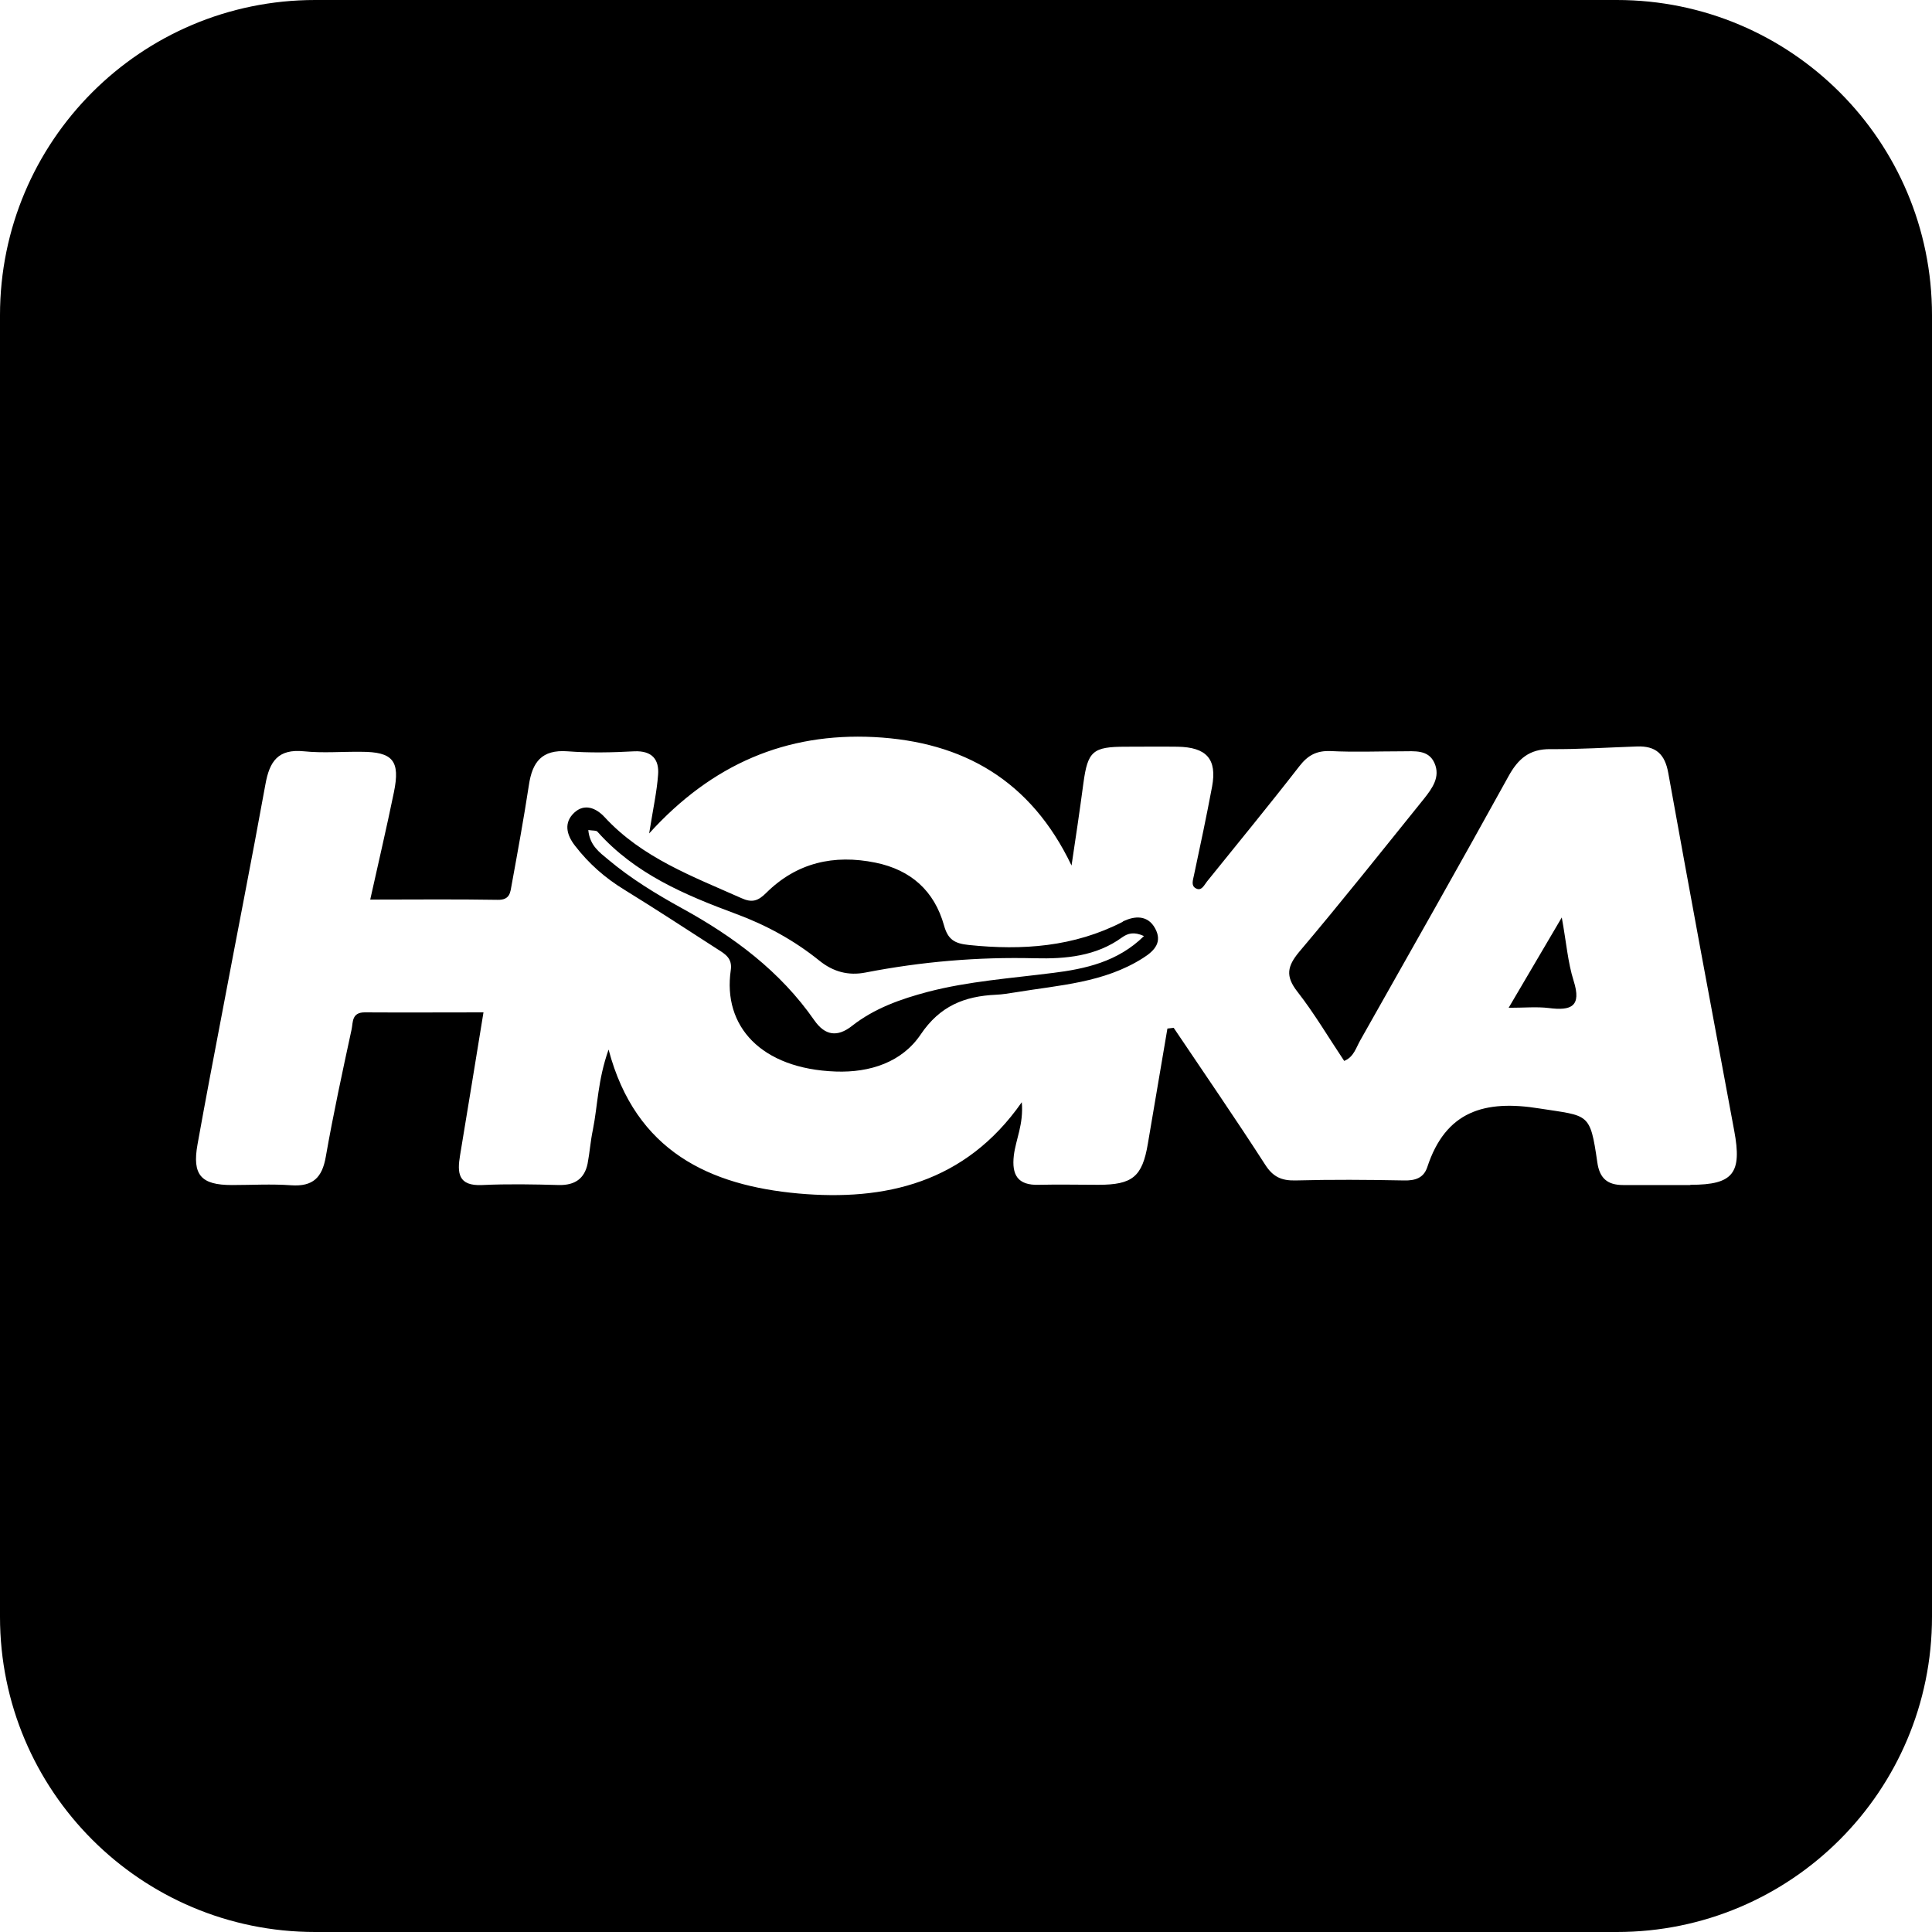 <?xml version="1.0" encoding="UTF-8"?> <svg xmlns="http://www.w3.org/2000/svg" id="Layer_2" data-name="Layer 2" viewBox="0 0 80 80"><g id="Layer_1-2" data-name="Layer 1"><g><path class="cls-1" d="M64.67,37.99c-.79,1.34-1.46,2.48-2.2,3.74.66,0,1.16-.05,1.66.01.93.12,1.37-.06,1.03-1.13-.24-.76-.3-1.58-.49-2.62Z"></path><path class="cls-1" d="M66.95,0H13.05C5.84,0,0,5.84,0,13.05v53.9c0,7.21,5.84,13.05,13.05,13.05h53.9c7.21,0,13.05-5.84,13.05-13.05V13.05c0-7.21-5.84-13.05-13.05-13.05ZM69.98,49.07c-.92,0-1.85,0-2.77,0-.66,0-.98-.29-1.07-.95-.3-2.07-.35-1.9-2.39-2.22-2.28-.37-3.89.11-4.65,2.43-.15.45-.5.56-.96.55-1.5-.03-3.01-.04-4.51,0-.57.01-.92-.15-1.24-.65-1.23-1.91-2.52-3.78-3.79-5.67-.09.01-.17.02-.26.03-.27,1.59-.54,3.18-.81,4.77-.23,1.37-.64,1.7-2.05,1.7-.82,0-1.64-.02-2.46,0-.89.03-1.13-.42-1.04-1.21.08-.67.41-1.29.33-2.21-2.34,3.35-5.67,4.1-9.25,3.78-3.64-.33-6.74-1.72-7.86-5.96-.45,1.27-.45,2.32-.65,3.32-.1.47-.13.94-.22,1.41-.13.62-.53.89-1.18.88-1.06-.03-2.12-.05-3.18,0-1.01.05-1.04-.51-.92-1.23.32-1.94.64-3.88.97-5.92-1.66,0-3.29.01-4.92,0-.54,0-.48.41-.54.7-.38,1.76-.76,3.51-1.07,5.28-.15.86-.53,1.24-1.43,1.18-.82-.06-1.64-.01-2.46-.01-1.28,0-1.65-.42-1.42-1.69.33-1.84.68-3.67,1.03-5.5.59-3.13,1.21-6.26,1.78-9.4.17-.95.52-1.48,1.6-1.37.78.08,1.57.01,2.36.02,1.32,0,1.63.37,1.36,1.68-.3,1.46-.64,2.91-.98,4.44,1.8,0,3.54-.02,5.28.01.52.01.52-.32.58-.64.25-1.37.5-2.74.71-4.11.14-.95.53-1.48,1.6-1.4.92.07,1.85.05,2.77,0,.73-.03,1.03.34.98.97-.05.69-.2,1.37-.37,2.43,2.62-2.89,5.69-4.17,9.31-3.99,3.7.19,6.5,1.8,8.18,5.32.17-1.13.34-2.27.49-3.4.18-1.34.39-1.52,1.75-1.52.72,0,1.44-.01,2.15,0,1.2.02,1.64.51,1.43,1.65-.23,1.23-.49,2.45-.75,3.67-.04.2-.13.43.07.54.24.14.35-.13.47-.28,1.28-1.59,2.58-3.17,3.83-4.78.35-.45.71-.64,1.28-.62.99.05,1.98.01,2.97.01.51,0,1.09-.08,1.34.49.25.57-.09,1.04-.44,1.48-1.71,2.12-3.4,4.25-5.16,6.33-.5.6-.58,1.01-.08,1.65.71.91,1.29,1.9,1.94,2.87.4-.16.49-.55.67-.86,2.05-3.63,4.11-7.26,6.13-10.92.4-.73.87-1.14,1.74-1.13,1.19.01,2.39-.07,3.58-.11.78-.03,1.16.31,1.3,1.1.89,4.94,1.81,9.88,2.73,14.81.33,1.76-.04,2.24-1.8,2.24Z"></path><path class="cls-1" d="M46.49,38.17c-2.02,1.04-4.15,1.19-6.37.96-.6-.06-.87-.23-1.03-.81-.4-1.43-1.37-2.3-2.84-2.6-1.72-.35-3.26,0-4.52,1.25-.34.34-.59.42-1.03.22-2.02-.9-4.11-1.67-5.66-3.35-.36-.39-.84-.58-1.26-.19-.44.41-.33.91.03,1.37.57.74,1.24,1.33,2.04,1.82,1.3.8,2.58,1.64,3.87,2.47.32.2.61.38.54.86-.34,2.32,1.25,4.09,4.35,4.2,1.42.05,2.74-.39,3.51-1.53.8-1.19,1.82-1.59,3.12-1.65.27-.01.54-.06.81-.1,1.81-.3,3.66-.39,5.28-1.42.51-.32.8-.68.5-1.23-.3-.55-.84-.53-1.34-.28ZM43.57,40.29c-1.72.22-3.46.34-5.15.78-1.13.3-2.21.68-3.14,1.41-.61.48-1.12.4-1.56-.23-1.41-2.03-3.33-3.46-5.48-4.64-1.07-.59-2.12-1.23-3.06-2.02-.36-.3-.76-.58-.82-1.22.2.03.33.01.38.07,1.55,1.74,3.6,2.61,5.73,3.4,1.25.46,2.42,1.1,3.46,1.94.57.46,1.2.63,1.91.49,2.32-.45,4.65-.65,7.02-.59,1.26.03,2.53-.08,3.61-.87.23-.16.48-.24.9-.05-1.09,1.07-2.43,1.36-3.79,1.53Z"></path></g></g></svg> 